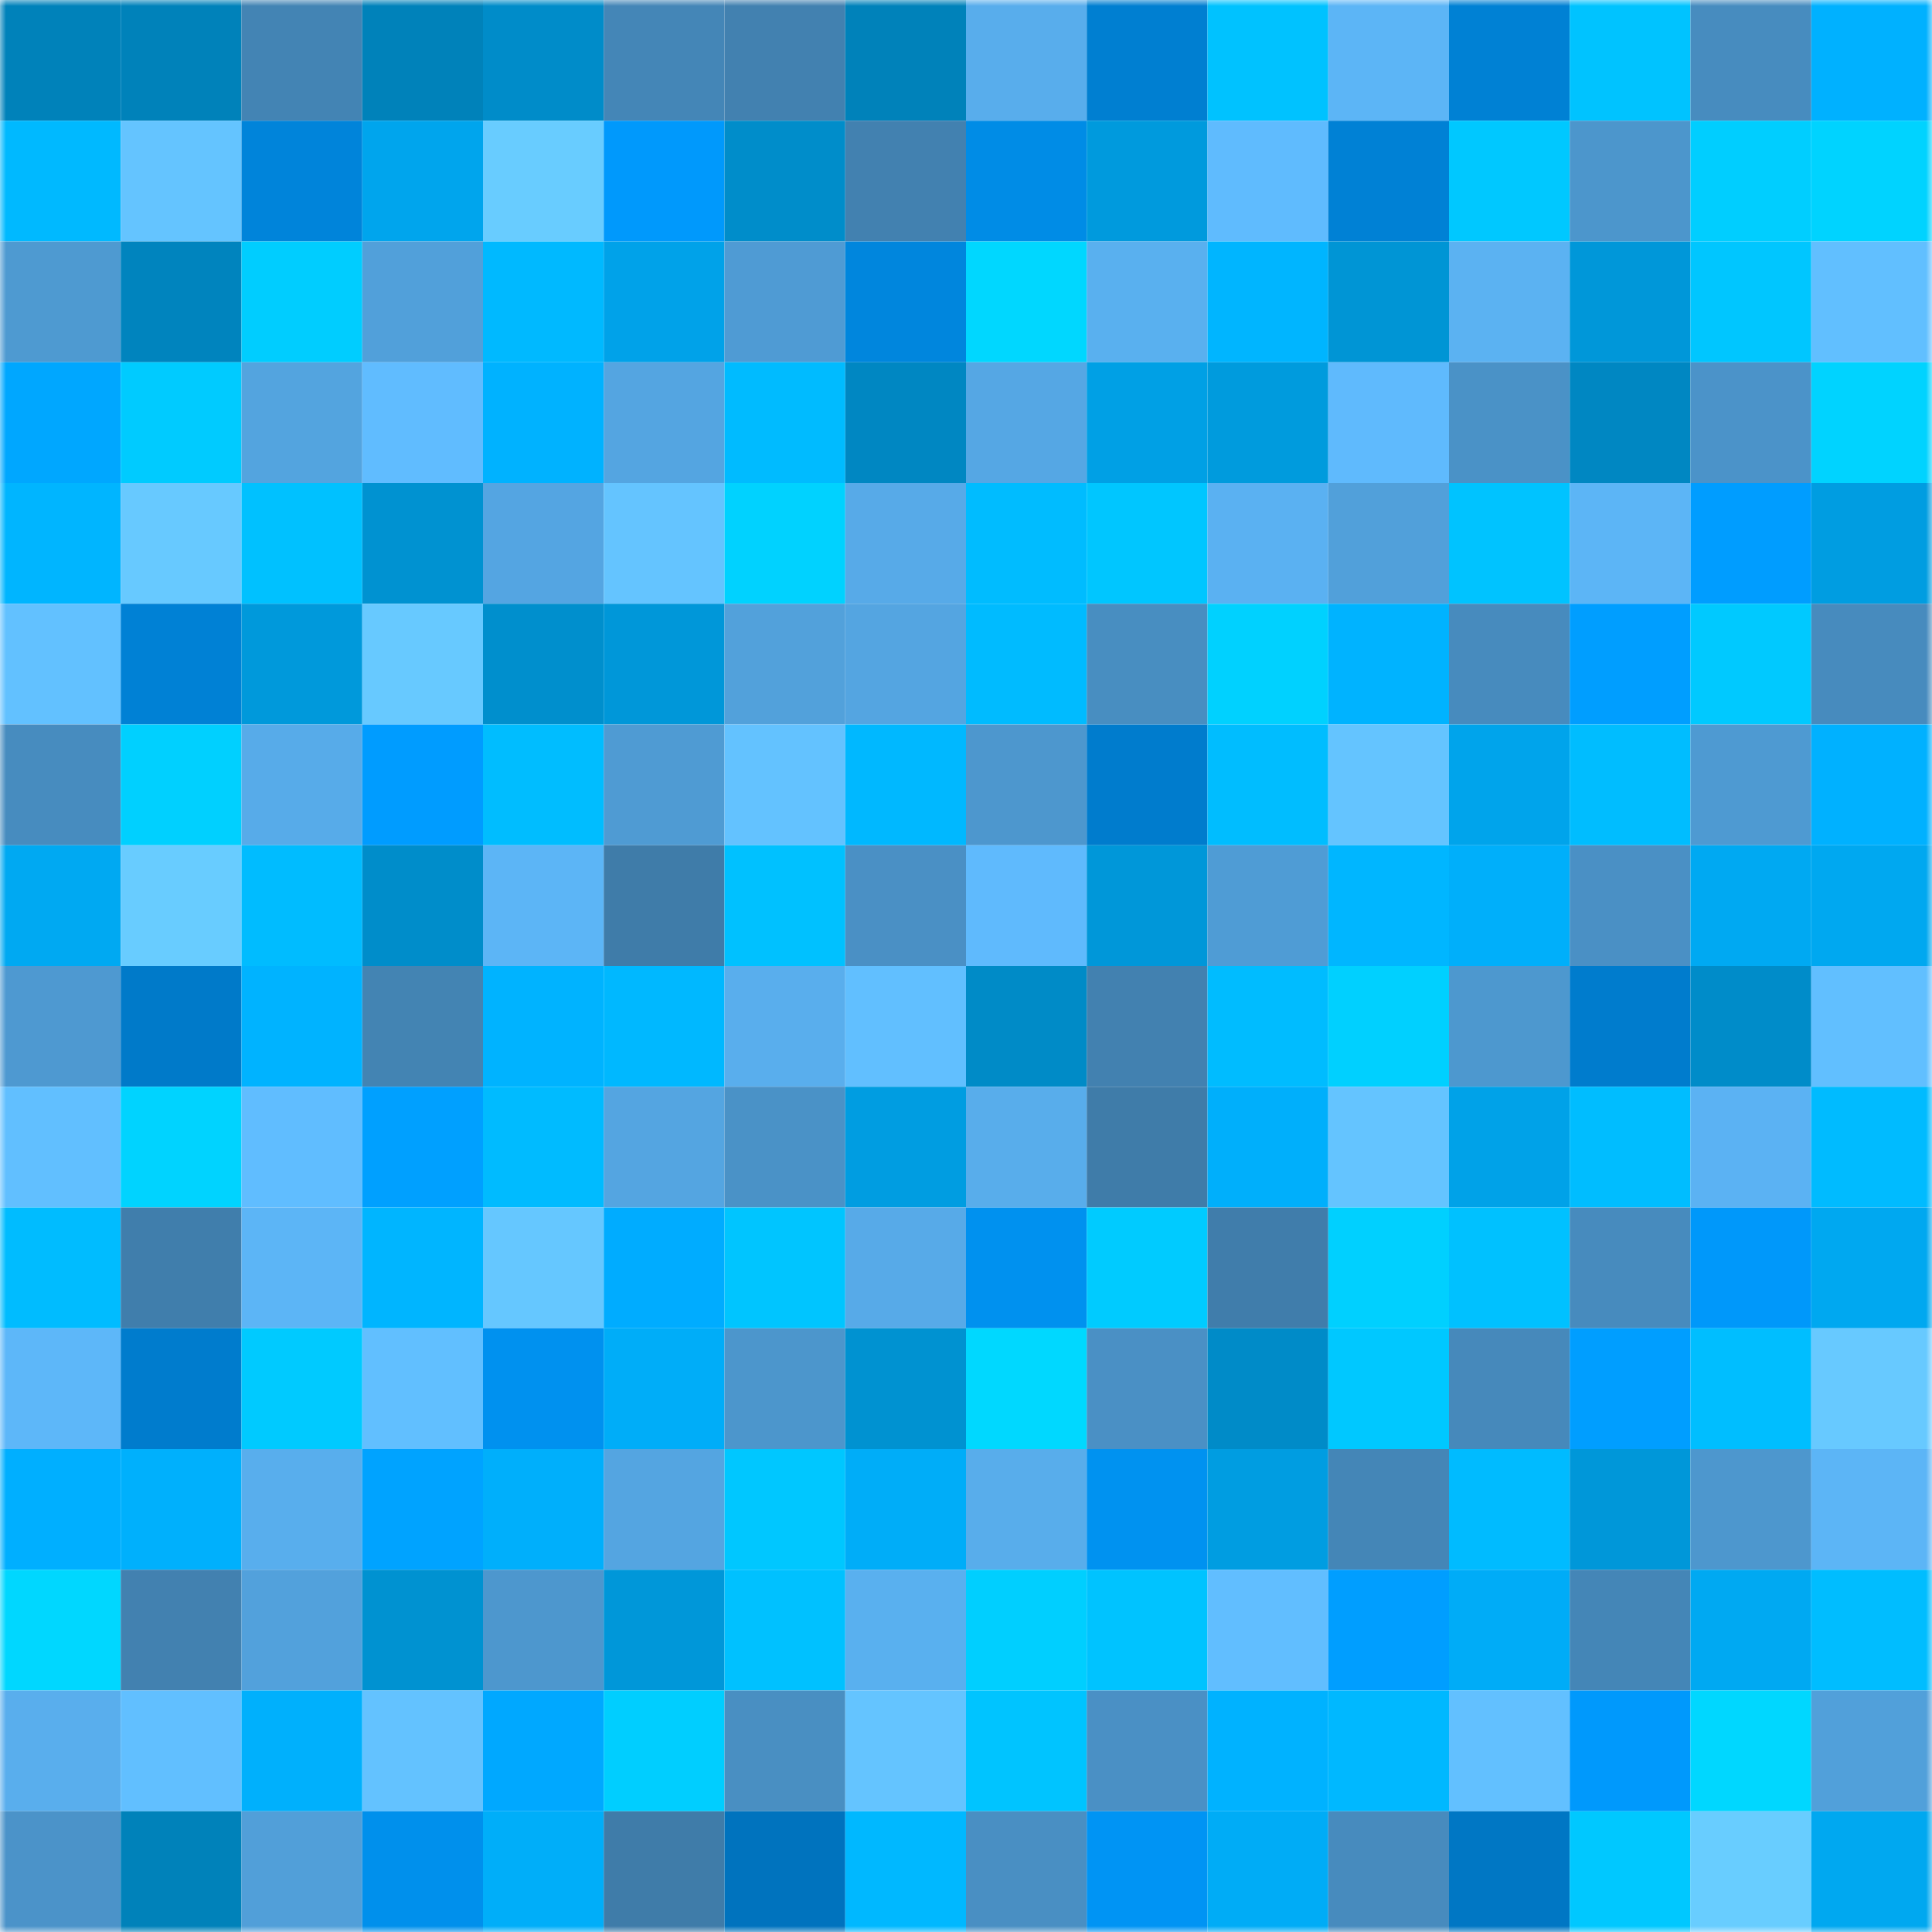 <svg viewBox="0 0 160 160" fill="none" role="img" xmlns="http://www.w3.org/2000/svg" width="240" height="240" name="ens%2Ctorum.eth"><mask id="1215973592" mask-type="alpha" maskUnits="userSpaceOnUse" x="0" y="0" width="160" height="160"><rect width="160" height="160" fill="#FFFFFF"></rect></mask><g mask="url(#1215973592)"><rect x="0" y="0" width="10" height="10" fill="#0082ba"></rect><rect x="10" y="0" width="10" height="10" fill="#0082ba"></rect><rect x="20" y="0" width="10" height="10" fill="#4384b4"></rect><rect x="30" y="0" width="10" height="10" fill="#0082ba"></rect><rect x="40" y="0" width="10" height="10" fill="#008cc9"></rect><rect x="50" y="0" width="10" height="10" fill="#4486b7"></rect><rect x="60" y="0" width="10" height="10" fill="#4281b0"></rect><rect x="70" y="0" width="10" height="10" fill="#0082ba"></rect><rect x="80" y="0" width="10" height="10" fill="#58adec"></rect><rect x="90" y="0" width="10" height="10" fill="#007fd1"></rect><rect x="100" y="0" width="10" height="10" fill="#00c2ff"></rect><rect x="110" y="0" width="10" height="10" fill="#5cb5f6"></rect><rect x="120" y="0" width="10" height="10" fill="#0081d4"></rect><rect x="130" y="0" width="10" height="10" fill="#00c3ff"></rect><rect x="140" y="0" width="10" height="10" fill="#478cbf"></rect><rect x="150" y="0" width="10" height="10" fill="#00b1ff"></rect><rect x="0" y="10" width="10" height="10" fill="#00b9ff"></rect><rect x="10" y="10" width="10" height="10" fill="#64c4ff"></rect><rect x="20" y="10" width="10" height="10" fill="#0084da"></rect><rect x="30" y="10" width="10" height="10" fill="#00a5ed"></rect><rect x="40" y="10" width="10" height="10" fill="#68ccff"></rect><rect x="50" y="10" width="10" height="10" fill="#0099fc"></rect><rect x="60" y="10" width="10" height="10" fill="#008dca"></rect><rect x="70" y="10" width="10" height="10" fill="#4281b0"></rect><rect x="80" y="10" width="10" height="10" fill="#008ce6"></rect><rect x="90" y="10" width="10" height="10" fill="#009add"></rect><rect x="100" y="10" width="10" height="10" fill="#5fbbfe"></rect><rect x="110" y="10" width="10" height="10" fill="#0081d5"></rect><rect x="120" y="10" width="10" height="10" fill="#00c8ff"></rect><rect x="130" y="10" width="10" height="10" fill="#4c96cc"></rect><rect x="140" y="10" width="10" height="10" fill="#00ceff"></rect><rect x="150" y="10" width="10" height="10" fill="#00d3ff"></rect><rect x="0" y="20" width="10" height="10" fill="#4e9ad1"></rect><rect x="10" y="20" width="10" height="10" fill="#0084be"></rect><rect x="20" y="20" width="10" height="10" fill="#00cdff"></rect><rect x="30" y="20" width="10" height="10" fill="#51a0da"></rect><rect x="40" y="20" width="10" height="10" fill="#00b9ff"></rect><rect x="50" y="20" width="10" height="10" fill="#00a2e9"></rect><rect x="60" y="20" width="10" height="10" fill="#4f9bd4"></rect><rect x="70" y="20" width="10" height="10" fill="#0086dd"></rect><rect x="80" y="20" width="10" height="10" fill="#00d7ff"></rect><rect x="90" y="20" width="10" height="10" fill="#59b0ef"></rect><rect x="100" y="20" width="10" height="10" fill="#00b5ff"></rect><rect x="110" y="20" width="10" height="10" fill="#0095d5"></rect><rect x="120" y="20" width="10" height="10" fill="#5bb2f2"></rect><rect x="130" y="20" width="10" height="10" fill="#0097d9"></rect><rect x="140" y="20" width="10" height="10" fill="#00c6ff"></rect><rect x="150" y="20" width="10" height="10" fill="#61bfff"></rect><rect x="0" y="30" width="10" height="10" fill="#00a7ff"></rect><rect x="10" y="30" width="10" height="10" fill="#00cbff"></rect><rect x="20" y="30" width="10" height="10" fill="#53a4df"></rect><rect x="30" y="30" width="10" height="10" fill="#60bcff"></rect><rect x="40" y="30" width="10" height="10" fill="#00b2ff"></rect><rect x="50" y="30" width="10" height="10" fill="#54a5e1"></rect><rect x="60" y="30" width="10" height="10" fill="#00bbff"></rect><rect x="70" y="30" width="10" height="10" fill="#0087c2"></rect><rect x="80" y="30" width="10" height="10" fill="#55a7e4"></rect><rect x="90" y="30" width="10" height="10" fill="#00a0e5"></rect><rect x="100" y="30" width="10" height="10" fill="#009bdd"></rect><rect x="110" y="30" width="10" height="10" fill="#5fbafd"></rect><rect x="120" y="30" width="10" height="10" fill="#4a92c7"></rect><rect x="130" y="30" width="10" height="10" fill="#0087c2"></rect><rect x="140" y="30" width="10" height="10" fill="#4b93c9"></rect><rect x="150" y="30" width="10" height="10" fill="#00d3ff"></rect><rect x="0" y="40" width="10" height="10" fill="#00b5ff"></rect><rect x="10" y="40" width="10" height="10" fill="#67c9ff"></rect><rect x="20" y="40" width="10" height="10" fill="#00c1ff"></rect><rect x="30" y="40" width="10" height="10" fill="#0092d1"></rect><rect x="40" y="40" width="10" height="10" fill="#54a5e2"></rect><rect x="50" y="40" width="10" height="10" fill="#64c4ff"></rect><rect x="60" y="40" width="10" height="10" fill="#00d2ff"></rect><rect x="70" y="40" width="10" height="10" fill="#57aae8"></rect><rect x="80" y="40" width="10" height="10" fill="#00bcff"></rect><rect x="90" y="40" width="10" height="10" fill="#00c6ff"></rect><rect x="100" y="40" width="10" height="10" fill="#5ab1f2"></rect><rect x="110" y="40" width="10" height="10" fill="#51a0da"></rect><rect x="120" y="40" width="10" height="10" fill="#00c3ff"></rect><rect x="130" y="40" width="10" height="10" fill="#5cb5f6"></rect><rect x="140" y="40" width="10" height="10" fill="#009dff"></rect><rect x="150" y="40" width="10" height="10" fill="#009de1"></rect><rect x="0" y="50" width="10" height="10" fill="#62c1ff"></rect><rect x="10" y="50" width="10" height="10" fill="#0081d5"></rect><rect x="20" y="50" width="10" height="10" fill="#0099db"></rect><rect x="30" y="50" width="10" height="10" fill="#67c9ff"></rect><rect x="40" y="50" width="10" height="10" fill="#008fcd"></rect><rect x="50" y="50" width="10" height="10" fill="#0097d9"></rect><rect x="60" y="50" width="10" height="10" fill="#52a1db"></rect><rect x="70" y="50" width="10" height="10" fill="#54a5e1"></rect><rect x="80" y="50" width="10" height="10" fill="#00bbff"></rect><rect x="90" y="50" width="10" height="10" fill="#488ec1"></rect><rect x="100" y="50" width="10" height="10" fill="#00d1ff"></rect><rect x="110" y="50" width="10" height="10" fill="#00b3ff"></rect><rect x="120" y="50" width="10" height="10" fill="#478bbe"></rect><rect x="130" y="50" width="10" height="10" fill="#009eff"></rect><rect x="140" y="50" width="10" height="10" fill="#00c9ff"></rect><rect x="150" y="50" width="10" height="10" fill="#478bbe"></rect><rect x="0" y="60" width="10" height="10" fill="#478cbf"></rect><rect x="10" y="60" width="10" height="10" fill="#00d0ff"></rect><rect x="20" y="60" width="10" height="10" fill="#57abe9"></rect><rect x="30" y="60" width="10" height="10" fill="#009cff"></rect><rect x="40" y="60" width="10" height="10" fill="#00bdff"></rect><rect x="50" y="60" width="10" height="10" fill="#4f9bd3"></rect><rect x="60" y="60" width="10" height="10" fill="#63c2ff"></rect><rect x="70" y="60" width="10" height="10" fill="#00b8ff"></rect><rect x="80" y="60" width="10" height="10" fill="#4d97ce"></rect><rect x="90" y="60" width="10" height="10" fill="#007ccd"></rect><rect x="100" y="60" width="10" height="10" fill="#00bdff"></rect><rect x="110" y="60" width="10" height="10" fill="#64c4ff"></rect><rect x="120" y="60" width="10" height="10" fill="#00a4eb"></rect><rect x="130" y="60" width="10" height="10" fill="#00bdff"></rect><rect x="140" y="60" width="10" height="10" fill="#4e9ad2"></rect><rect x="150" y="60" width="10" height="10" fill="#00b1ff"></rect><rect x="0" y="70" width="10" height="10" fill="#00a9f2"></rect><rect x="10" y="70" width="10" height="10" fill="#68ccff"></rect><rect x="20" y="70" width="10" height="10" fill="#00bcff"></rect><rect x="30" y="70" width="10" height="10" fill="#008dca"></rect><rect x="40" y="70" width="10" height="10" fill="#5cb5f6"></rect><rect x="50" y="70" width="10" height="10" fill="#3f7ca9"></rect><rect x="60" y="70" width="10" height="10" fill="#00c1ff"></rect><rect x="70" y="70" width="10" height="10" fill="#4a90c5"></rect><rect x="80" y="70" width="10" height="10" fill="#5fbafd"></rect><rect x="90" y="70" width="10" height="10" fill="#0097d9"></rect><rect x="100" y="70" width="10" height="10" fill="#4f9cd5"></rect><rect x="110" y="70" width="10" height="10" fill="#00b6ff"></rect><rect x="120" y="70" width="10" height="10" fill="#00affa"></rect><rect x="130" y="70" width="10" height="10" fill="#4a90c5"></rect><rect x="140" y="70" width="10" height="10" fill="#00a9f2"></rect><rect x="150" y="70" width="10" height="10" fill="#00a8f0"></rect><rect x="0" y="80" width="10" height="10" fill="#4e99d1"></rect><rect x="10" y="80" width="10" height="10" fill="#007ac9"></rect><rect x="20" y="80" width="10" height="10" fill="#00b3ff"></rect><rect x="30" y="80" width="10" height="10" fill="#4384b3"></rect><rect x="40" y="80" width="10" height="10" fill="#00b3ff"></rect><rect x="50" y="80" width="10" height="10" fill="#00b8ff"></rect><rect x="60" y="80" width="10" height="10" fill="#59aeed"></rect><rect x="70" y="80" width="10" height="10" fill="#61bfff"></rect><rect x="80" y="80" width="10" height="10" fill="#008bc7"></rect><rect x="90" y="80" width="10" height="10" fill="#4281b0"></rect><rect x="100" y="80" width="10" height="10" fill="#00bcff"></rect><rect x="110" y="80" width="10" height="10" fill="#00d0ff"></rect><rect x="120" y="80" width="10" height="10" fill="#4d98cf"></rect><rect x="130" y="80" width="10" height="10" fill="#007ccd"></rect><rect x="140" y="80" width="10" height="10" fill="#008cc9"></rect><rect x="150" y="80" width="10" height="10" fill="#61bfff"></rect><rect x="0" y="90" width="10" height="10" fill="#61bfff"></rect><rect x="10" y="90" width="10" height="10" fill="#00d3ff"></rect><rect x="20" y="90" width="10" height="10" fill="#60bdff"></rect><rect x="30" y="90" width="10" height="10" fill="#00a0ff"></rect><rect x="40" y="90" width="10" height="10" fill="#00bbff"></rect><rect x="50" y="90" width="10" height="10" fill="#54a5e1"></rect><rect x="60" y="90" width="10" height="10" fill="#4a92c7"></rect><rect x="70" y="90" width="10" height="10" fill="#009de1"></rect><rect x="80" y="90" width="10" height="10" fill="#58adeb"></rect><rect x="90" y="90" width="10" height="10" fill="#3f7ca9"></rect><rect x="100" y="90" width="10" height="10" fill="#00affb"></rect><rect x="110" y="90" width="10" height="10" fill="#64c4ff"></rect><rect x="120" y="90" width="10" height="10" fill="#00a2e8"></rect><rect x="130" y="90" width="10" height="10" fill="#00bdff"></rect><rect x="140" y="90" width="10" height="10" fill="#5bb2f3"></rect><rect x="150" y="90" width="10" height="10" fill="#00bbff"></rect><rect x="0" y="100" width="10" height="10" fill="#00bcff"></rect><rect x="10" y="100" width="10" height="10" fill="#407eac"></rect><rect x="20" y="100" width="10" height="10" fill="#5cb5f6"></rect><rect x="30" y="100" width="10" height="10" fill="#00b5ff"></rect><rect x="40" y="100" width="10" height="10" fill="#65c7ff"></rect><rect x="50" y="100" width="10" height="10" fill="#00acff"></rect><rect x="60" y="100" width="10" height="10" fill="#00c5ff"></rect><rect x="70" y="100" width="10" height="10" fill="#57aae8"></rect><rect x="80" y="100" width="10" height="10" fill="#0091ef"></rect><rect x="90" y="100" width="10" height="10" fill="#00cbff"></rect><rect x="100" y="100" width="10" height="10" fill="#407dab"></rect><rect x="110" y="100" width="10" height="10" fill="#00d0ff"></rect><rect x="120" y="100" width="10" height="10" fill="#00c1ff"></rect><rect x="130" y="100" width="10" height="10" fill="#478bbe"></rect><rect x="140" y="100" width="10" height="10" fill="#0098fa"></rect><rect x="150" y="100" width="10" height="10" fill="#00a8f0"></rect><rect x="0" y="110" width="10" height="10" fill="#5db7f9"></rect><rect x="10" y="110" width="10" height="10" fill="#007ccd"></rect><rect x="20" y="110" width="10" height="10" fill="#00caff"></rect><rect x="30" y="110" width="10" height="10" fill="#61bfff"></rect><rect x="40" y="110" width="10" height="10" fill="#0091ef"></rect><rect x="50" y="110" width="10" height="10" fill="#00adf8"></rect><rect x="60" y="110" width="10" height="10" fill="#4c96cc"></rect><rect x="70" y="110" width="10" height="10" fill="#0092d1"></rect><rect x="80" y="110" width="10" height="10" fill="#00d8ff"></rect><rect x="90" y="110" width="10" height="10" fill="#4a90c5"></rect><rect x="100" y="110" width="10" height="10" fill="#008bc8"></rect><rect x="110" y="110" width="10" height="10" fill="#00c8ff"></rect><rect x="120" y="110" width="10" height="10" fill="#4689bb"></rect><rect x="130" y="110" width="10" height="10" fill="#009eff"></rect><rect x="140" y="110" width="10" height="10" fill="#00beff"></rect><rect x="150" y="110" width="10" height="10" fill="#67c9ff"></rect><rect x="0" y="120" width="10" height="10" fill="#00afff"></rect><rect x="10" y="120" width="10" height="10" fill="#00b0fc"></rect><rect x="20" y="120" width="10" height="10" fill="#58aeed"></rect><rect x="30" y="120" width="10" height="10" fill="#00a3ff"></rect><rect x="40" y="120" width="10" height="10" fill="#00affb"></rect><rect x="50" y="120" width="10" height="10" fill="#54a5e1"></rect><rect x="60" y="120" width="10" height="10" fill="#00c7ff"></rect><rect x="70" y="120" width="10" height="10" fill="#00adf8"></rect><rect x="80" y="120" width="10" height="10" fill="#58adeb"></rect><rect x="90" y="120" width="10" height="10" fill="#0092f0"></rect><rect x="100" y="120" width="10" height="10" fill="#009de1"></rect><rect x="110" y="120" width="10" height="10" fill="#4486b7"></rect><rect x="120" y="120" width="10" height="10" fill="#00bbff"></rect><rect x="130" y="120" width="10" height="10" fill="#0097d9"></rect><rect x="140" y="120" width="10" height="10" fill="#4d97ce"></rect><rect x="150" y="120" width="10" height="10" fill="#5cb5f6"></rect><rect x="0" y="130" width="10" height="10" fill="#00d7ff"></rect><rect x="10" y="130" width="10" height="10" fill="#4281b0"></rect><rect x="20" y="130" width="10" height="10" fill="#52a1dc"></rect><rect x="30" y="130" width="10" height="10" fill="#0092d1"></rect><rect x="40" y="130" width="10" height="10" fill="#4d97ce"></rect><rect x="50" y="130" width="10" height="10" fill="#0097d9"></rect><rect x="60" y="130" width="10" height="10" fill="#00c1ff"></rect><rect x="70" y="130" width="10" height="10" fill="#59b0ef"></rect><rect x="80" y="130" width="10" height="10" fill="#00cfff"></rect><rect x="90" y="130" width="10" height="10" fill="#00c3ff"></rect><rect x="100" y="130" width="10" height="10" fill="#61beff"></rect><rect x="110" y="130" width="10" height="10" fill="#009eff"></rect><rect x="120" y="130" width="10" height="10" fill="#00acf7"></rect><rect x="130" y="130" width="10" height="10" fill="#4486b7"></rect><rect x="140" y="130" width="10" height="10" fill="#00a9f2"></rect><rect x="150" y="130" width="10" height="10" fill="#00bdff"></rect><rect x="0" y="140" width="10" height="10" fill="#59aeed"></rect><rect x="10" y="140" width="10" height="10" fill="#61bfff"></rect><rect x="20" y="140" width="10" height="10" fill="#00b0fc"></rect><rect x="30" y="140" width="10" height="10" fill="#63c2ff"></rect><rect x="40" y="140" width="10" height="10" fill="#00a8ff"></rect><rect x="50" y="140" width="10" height="10" fill="#00ceff"></rect><rect x="60" y="140" width="10" height="10" fill="#498fc2"></rect><rect x="70" y="140" width="10" height="10" fill="#64c4ff"></rect><rect x="80" y="140" width="10" height="10" fill="#00c4ff"></rect><rect x="90" y="140" width="10" height="10" fill="#4a90c5"></rect><rect x="100" y="140" width="10" height="10" fill="#00b2ff"></rect><rect x="110" y="140" width="10" height="10" fill="#00b8ff"></rect><rect x="120" y="140" width="10" height="10" fill="#62c0ff"></rect><rect x="130" y="140" width="10" height="10" fill="#0099fc"></rect><rect x="140" y="140" width="10" height="10" fill="#00d7ff"></rect><rect x="150" y="140" width="10" height="10" fill="#51a0da"></rect><rect x="0" y="150" width="10" height="10" fill="#4b93c9"></rect><rect x="10" y="150" width="10" height="10" fill="#0082ba"></rect><rect x="20" y="150" width="10" height="10" fill="#519fd9"></rect><rect x="30" y="150" width="10" height="10" fill="#0090ec"></rect><rect x="40" y="150" width="10" height="10" fill="#00aef9"></rect><rect x="50" y="150" width="10" height="10" fill="#3f7ca9"></rect><rect x="60" y="150" width="10" height="10" fill="#0073be"></rect><rect x="70" y="150" width="10" height="10" fill="#00b8ff"></rect><rect x="80" y="150" width="10" height="10" fill="#498fc3"></rect><rect x="90" y="150" width="10" height="10" fill="#0094f4"></rect><rect x="100" y="150" width="10" height="10" fill="#00acf6"></rect><rect x="110" y="150" width="10" height="10" fill="#478bbe"></rect><rect x="120" y="150" width="10" height="10" fill="#0077c4"></rect><rect x="130" y="150" width="10" height="10" fill="#00c8ff"></rect><rect x="140" y="150" width="10" height="10" fill="#68cdff"></rect><rect x="150" y="150" width="10" height="10" fill="#00a8f0"></rect></g></svg>